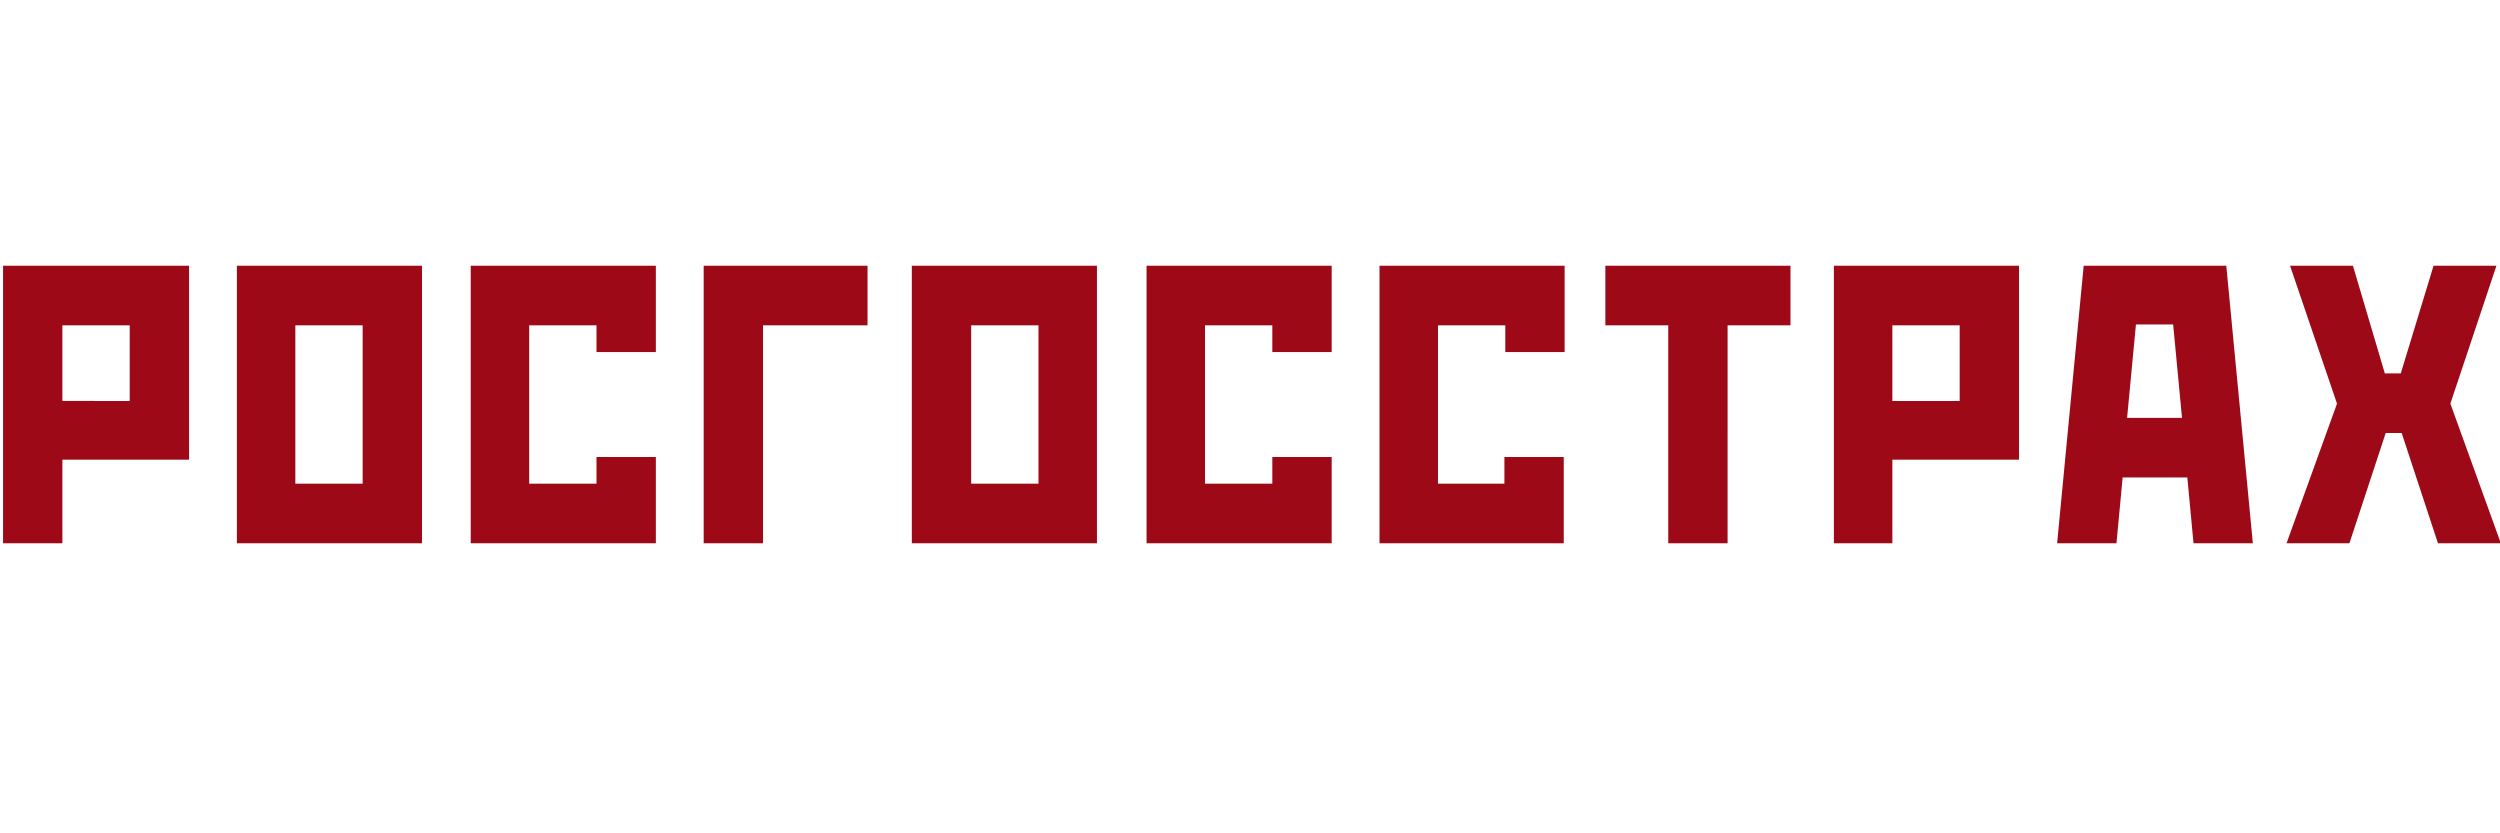 <?xml version="1.0" encoding="UTF-8" standalone="no"?>
<svg
   xmlns:dc="http://purl.org/dc/elements/1.1/"
   xmlns:cc="http://creativecommons.org/ns#"
   xmlns:rdf="http://www.w3.org/1999/02/22-rdf-syntax-ns#"
   xmlns:svg="http://www.w3.org/2000/svg"
   xmlns="http://www.w3.org/2000/svg"
   xmlns:sodipodi="http://sodipodi.sourceforge.net/DTD/sodipodi-0.dtd"
   xmlns:inkscape="http://www.inkscape.org/namespaces/inkscape"
   width="300"
   height="100"
   viewBox="0 0 300 100"
   version="1.1"
   id="svg3858"
   sodipodi:docname="str-rosgs1.svg"
   style="fill:none"
   inkscape:version="0.92.5 (2060ec1f9f, 2020-04-08)">
  <defs
     id="defs3862" />
  <sodipodi:namedview
     pagecolor="#ffffff"
     bordercolor="#666666"
     borderopacity="1"
     objecttolerance="10"
     gridtolerance="10"
     guidetolerance="10"
     inkscape:pageopacity="0"
     inkscape:pageshadow="2"
     inkscape:window-width="1280"
     inkscape:window-height="977"
     id="namedview3860"
     showgrid="false"
     inkscape:zoom="2.7357143"
     inkscape:cx="151.51709"
     inkscape:cy="8"
     inkscape:window-x="-4"
     inkscape:window-y="-4"
     inkscape:window-maximized="1"
     inkscape:current-layer="svg3858" />
  <path
     d="m 137.586,65.195 h 22.215 V 54.841 h -7.122 v 3.202 h -8.078 V 39.043 h 8.078 v 3.202 h 7.122 V 31.891 h -22.215 z m -28.167,0 h 22.215 V 31.891 h -22.215 z m 7.121,-26.152 h 8.078 v 19.001 h -8.078 z M 84.441,65.195 h 7.121 V 39.043 H 104.105 V 31.891 H 84.441 Z m -27.954,0 H 78.702 V 54.841 h -7.122 v 3.202 H 63.502 V 39.043 h 8.078 v 3.202 h 7.122 V 31.891 H 56.487 Z m 108.948,0 h 22.215 V 54.841 h -7.121 v 3.202 h -7.972 V 39.043 h 8.078 v 3.202 h 7.121 V 31.891 h -22.215 v 33.304 z m 54.526,0 h 7.123 V 55.161 h 15.199 V 31.891 h -22.215 v 33.304 z m 7.123,-26.152 h 8.078 v 9.073 h -8.078 z M 299.573,31.891 h -7.547 l -3.933,12.916 h -1.914 L 282.353,31.891 h -7.547 l 5.635,16.545 -6.059,16.759 h 7.547 l 4.357,-13.236 h 1.914 l 4.357,13.236 h 7.547 l -6.059,-16.759 z M 0.366,65.195 H 7.487 V 55.161 h 15.199 V 31.891 H 0.366 Z M 7.487,39.043 h 8.078 v 9.073 H 7.487 Z M 250.042,31.891 246.854,65.195 h 7.121 l 0.743,-7.899 h 7.761 l 0.743,7.899 h 7.121 L 267.155,31.891 Z m 5.209,18.253 1.062,-11.208 h 4.464 l 1.064,11.208 z M 28.426,65.195 h 22.215 V 31.891 H 28.426 Z M 35.441,39.043 h 8.078 V 58.044 H 35.441 Z m 157.203,0 h 7.547 v 26.152 h 7.121 V 39.043 h 7.546 V 31.891 h -22.214 z"
     id="path3856"
     inkscape:connector-curvature="0"
     style="fill:#9e0918;stroke-width:2.141" />
</svg>
